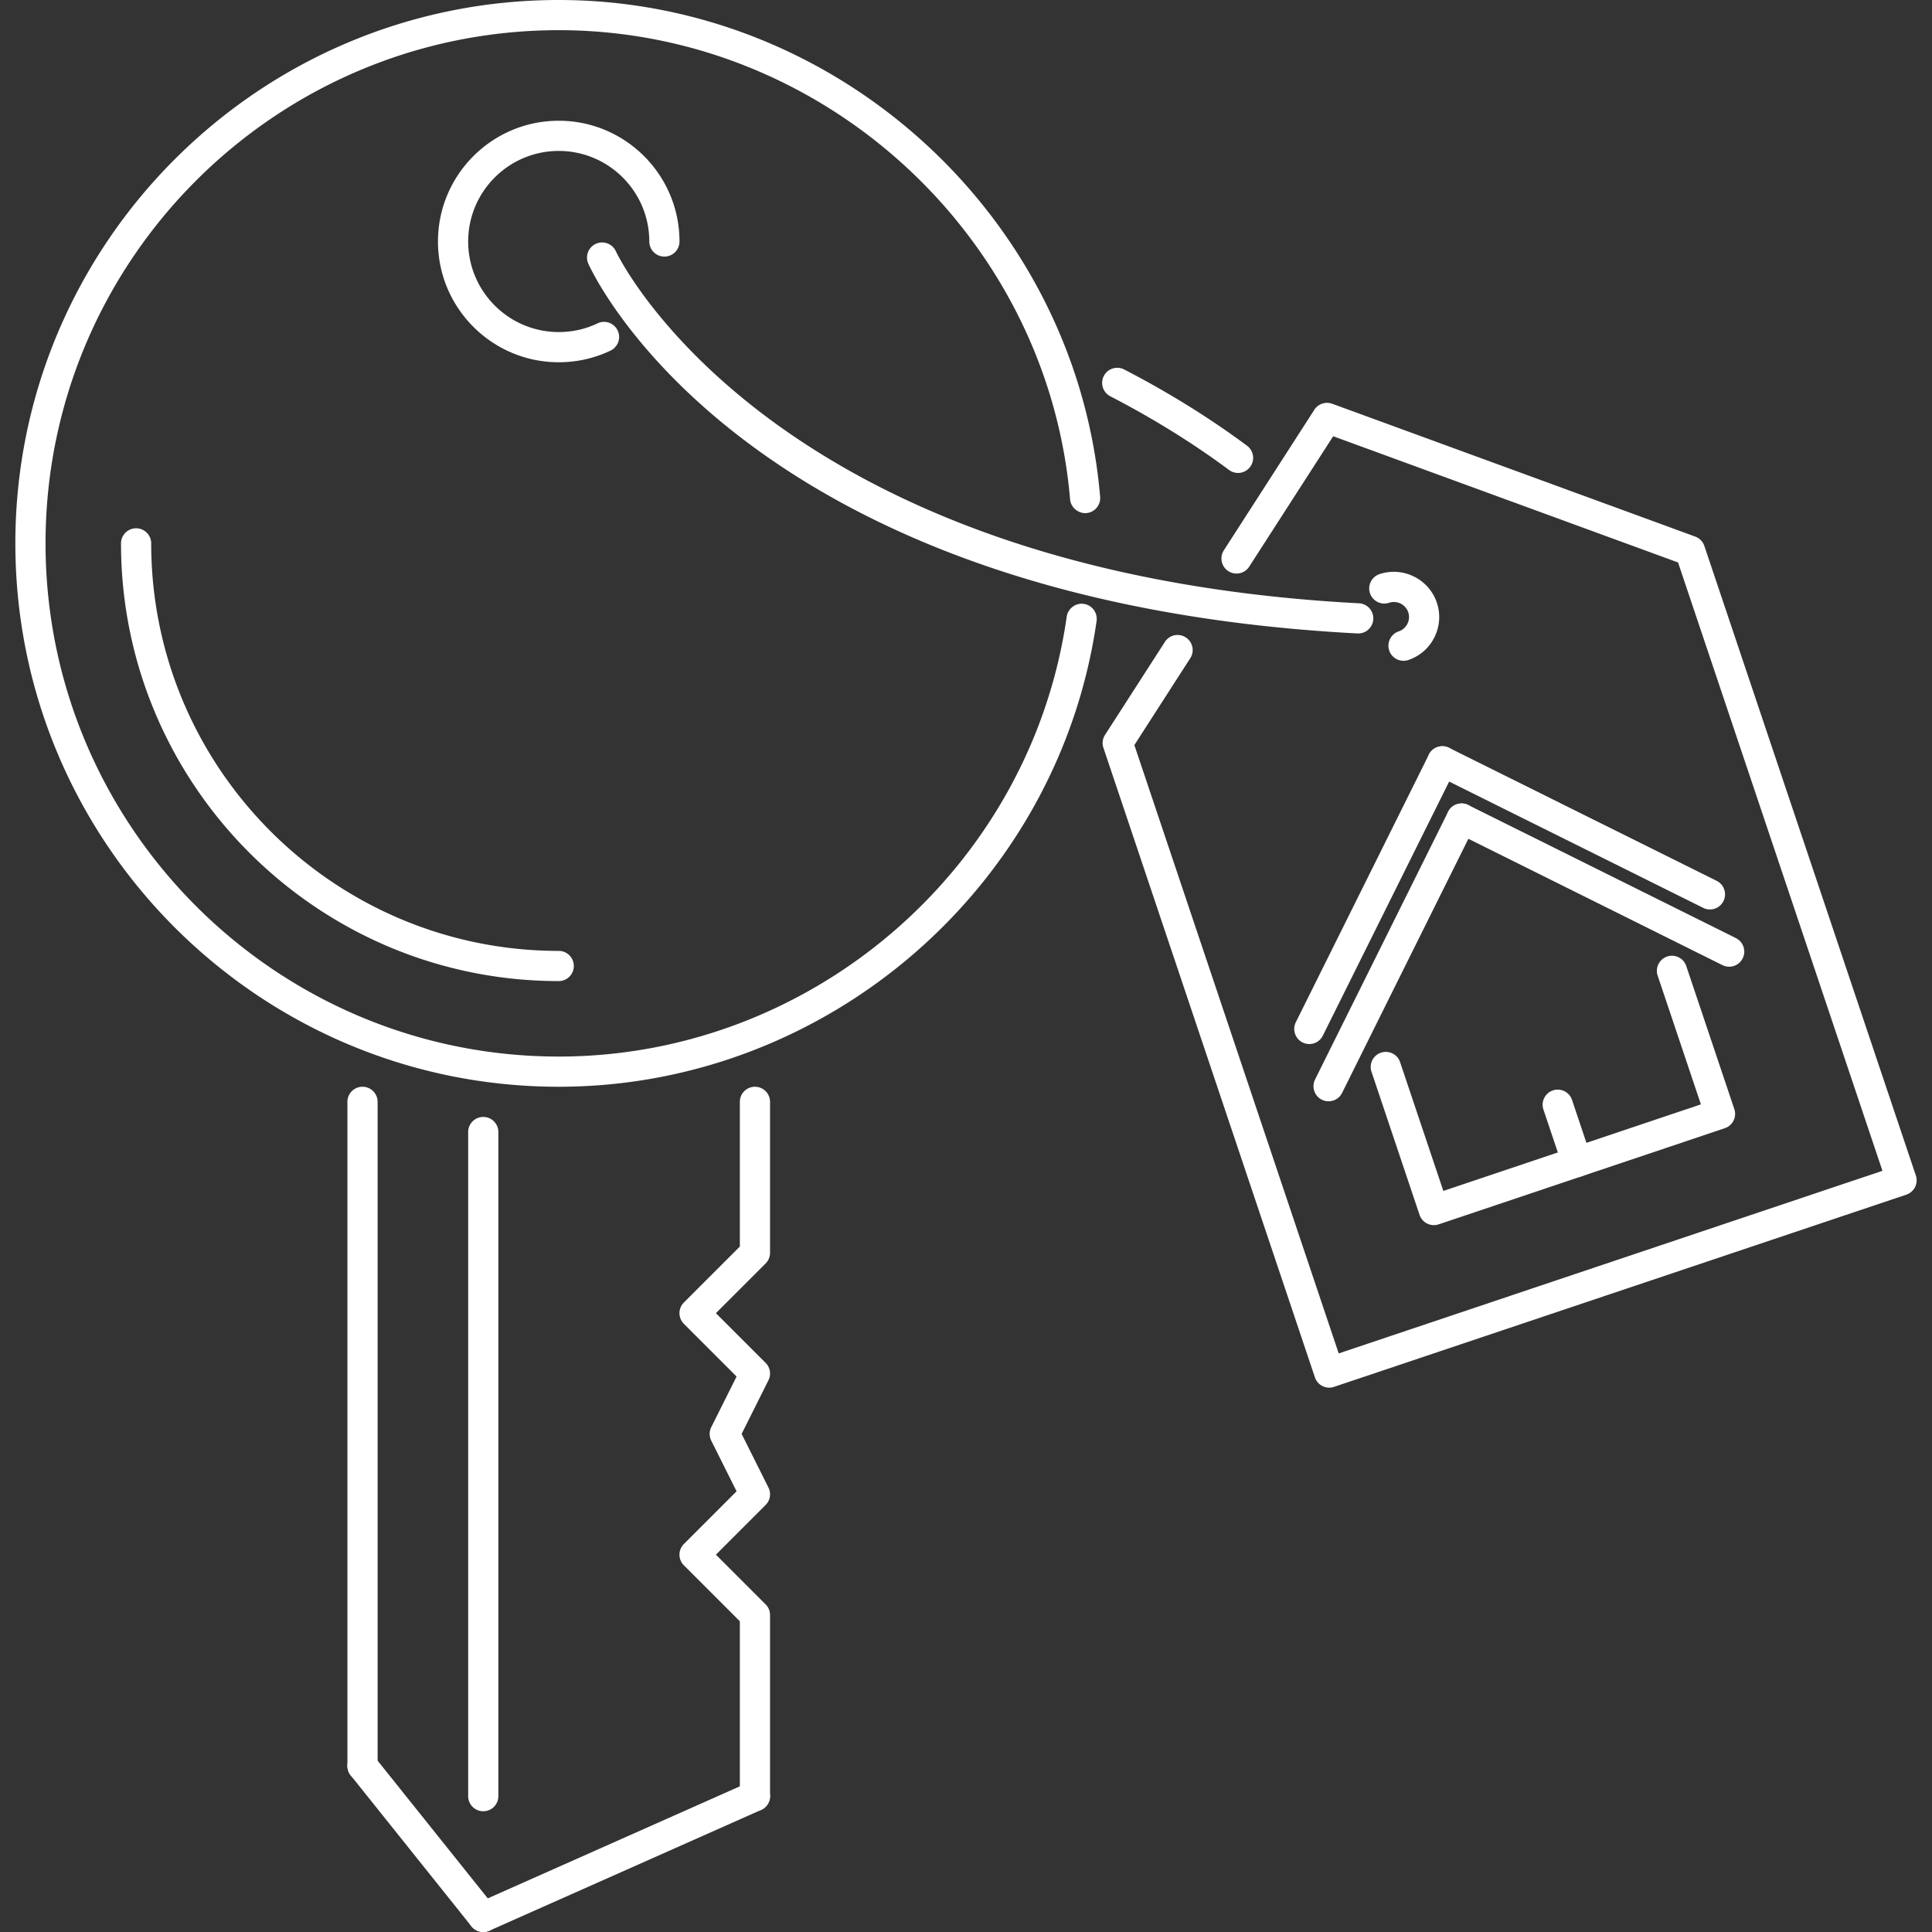 <svg fill="#fff" xmlns="http://www.w3.org/2000/svg" viewBox="0 0 511.655 511.655"  xmlns:v="https://vecta.io/nano"><rect x="0" y="0" width="511.655" height="511.655" fill="#333333" stroke="none"/><path d="M287.017 159.93c-2.092-.328-4.2 1.194-4.52 3.392-9.494 66.409-67.33 116.488-134.527 116.488-74.941 0-135.908-60.967-135.908-135.908S73.029 7.993 147.97 7.993c70.015 0 129.499 54.577 135.418 124.249.187 2.202 2.272 3.818 4.317 3.642 2.202-.187 3.834-2.119 3.646-4.321C285.081 57.789 222.1 0 147.97 0 68.626 0 4.067 64.553 4.067 143.903S68.625 287.806 147.97 287.806c71.147 0 132.387-53.032 142.443-123.352a4 4 0 0 0-3.396-4.524zM147.97 31.976c-17.637 0-31.979 14.346-31.979 31.979s14.342 31.979 31.979 31.979c4.809 0 9.423-1.038 13.718-3.085 1.991-.949 2.842-3.334 1.889-5.325-.96-2.002-3.348-2.849-5.324-1.889-3.209 1.527-6.667 2.303-10.282 2.303-13.225 0-23.983-10.758-23.983-23.983s10.758-23.984 23.983-23.984 23.984 10.758 23.984 23.984c0 2.209 1.787 3.997 3.997 3.997s3.997-1.788 3.997-3.997c0-17.633-14.342-31.979-31.979-31.979zm-51.965 255.83c-2.21 0-3.997 1.787-3.997 3.997v175.881c0 2.21 1.787 3.998 3.997 3.998s3.997-1.788 3.997-3.997V291.803c0-2.21-1.788-3.997-3.997-3.997zM203.51 393.948l-7.104-14.202 7.104-14.201a3.99 3.99 0 0 0-.75-4.613l-13.163-13.164 13.163-13.162c.75-.75 1.172-1.764 1.172-2.826v-39.974c0-2.21-1.788-3.997-3.998-3.997s-3.997 1.787-3.997 3.997v38.318l-14.818 14.817c-1.562 1.562-1.562 4.091 0 5.653l13.952 13.951-6.707 13.413c-.562 1.124-.562 2.451 0 3.576l6.707 13.412-13.952 13.951c-1.562 1.562-1.562 4.091 0 5.653l14.818 14.817v46.313c0 2.209 1.788 3.997 3.997 3.997s3.998-1.788 3.998-3.995v-47.968a3.99 3.99 0 0 0-1.172-2.826l-13.163-13.163 13.163-13.163a3.99 3.99 0 0 0 .75-4.614z"/><path d="M131.106 505.159l-31.979-39.973a4.01 4.01 0 0 0-5.621-.625c-1.726 1.382-1.999 3.896-.625 5.621l31.979 39.974a4 4 0 0 0 3.123 1.499c.874 0 1.757-.281 2.498-.875 1.726-1.381 1.999-3.895.625-5.621z"/><path d="M203.588 474.055c-.898-2.022-3.263-2.912-5.278-2.03l-71.951 31.979c-2.014.897-2.927 3.263-2.03 5.278a4 4 0 0 0 3.654 2.373c.546 0 1.093-.109 1.624-.344l71.951-31.979c2.014-.897 2.927-3.263 2.03-5.277zM127.983 295.8c-2.21 0-3.997 1.788-3.997 3.998V475.68c0 2.209 1.787 3.997 3.997 3.997s3.997-1.788 3.997-3.997V299.798c0-2.21-1.788-3.998-3.997-3.998zm19.987-43.971c-59.515 0-107.928-48.412-107.928-107.919 0-2.21-1.787-3.998-3.997-3.998s-3.997 1.788-3.997 3.998c0 63.914 52.004 115.914 115.922 115.914 2.21 0 3.997-1.788 3.997-3.997s-1.787-3.998-3.997-3.998zm359.407 59.485l-56.009-166.725a3.99 3.99 0 0 0-2.413-2.482l-96.146-35.18c-1.757-.628-3.716.02-4.731 1.593l-23.961 37.217a3.99 3.99 0 0 0 1.194 5.524c1.859 1.194 4.333.655 5.52-1.199l22.235-34.528 91.337 33.423 54.128 161.114-143.997 48.358-54.119-161.11 14.802-23c1.202-1.854.664-4.329-1.194-5.523-1.867-1.191-4.333-.66-5.52 1.198l-15.849 24.616c-.664 1.018-.821 2.283-.43 3.435l56.009 166.724c.562 1.671 2.116 2.725 3.787 2.725.422 0 .851-.07 1.273-.21l151.57-50.903c1.007-.344 1.835-1.062 2.303-2.014a3.95 3.95 0 0 0 .211-3.053zm-48.076-17.591l-12.726-37.889c-.703-2.093-2.967-3.205-5.06-2.518a4 4 0 0 0-2.514 5.063l11.453 34.094-68.212 22.923-11.453-34.103c-.703-2.092-2.975-3.209-5.06-2.514-2.092.704-3.216 2.967-2.514 5.059l12.727 37.889a3.95 3.95 0 0 0 2.006 2.304c.562.281 1.171.422 1.78.422a4.18 4.18 0 0 0 1.274-.203l75.785-25.468c2.092-.703 3.217-2.967 2.514-5.059zm-75.537-95.673c-1.959-.984-4.379-.18-5.355 1.799l-35.234 70.867c-.983 1.974-.18 4.379 1.796 5.363a4.01 4.01 0 0 0 1.78.414c1.467 0 2.881-.812 3.575-2.217l35.234-70.866c.983-1.98.18-4.376-1.796-5.36z"/><path d="M454.631 233.275l-70.867-35.226c-1.959-.984-4.379-.18-5.355 1.799-.984 1.98-.18 4.376 1.795 5.36l70.867 35.227c.57.284 1.178.417 1.779.417a3.98 3.98 0 0 0 3.576-2.217 4 4 0 0 0-1.795-5.36zm-65.777-20.072c-1.959-.983-4.371-.179-5.355 1.8l-35.227 70.874c-.983 1.975-.179 4.38 1.796 5.364.57.28 1.178.413 1.78.413 1.468 0 2.881-.811 3.576-2.216l35.226-70.875c.984-1.979.18-4.376-1.796-5.36z"/><path d="M459.721 248.438l-70.867-35.234c-1.959-.983-4.371-.179-5.355 1.8s-.18 4.376 1.796 5.359l70.866 35.234a3.97 3.97 0 0 0 1.78.418c1.468 0 2.881-.813 3.576-2.218.983-1.979.179-4.376-1.796-5.359zm-38.309 58.018l-5.09-15.161c-.688-2.092-2.959-3.209-5.06-2.522-2.092.703-3.216 2.974-2.514 5.067l5.091 15.161c.554 1.671 2.115 2.726 3.786 2.726.421 0 .85-.062 1.273-.204 2.092-.703 3.217-2.974 2.514-5.067zm-40.895-146.861c-2.116-6.262-8.948-9.623-15.185-7.546a4 4 0 0 0-2.515 5.063c.704 2.092 2.967 3.221 5.06 2.518 2.1-.687 4.364.434 5.067 2.518s-.429 4.36-2.522 5.063a4 4 0 0 0-2.514 5.062c.561 1.671 2.116 2.725 3.786 2.725a4.04 4.04 0 0 0 1.274-.206 11.89 11.89 0 0 0 6.917-6.031c1.429-2.869 1.655-6.121.632-9.166zm-20.604.176C203.51 151.554 163.49 67.407 163.108 66.556c-.914-2.007-3.272-2.888-5.294-1.991-2.006.91-2.904 3.267-1.998 5.278 1.64 3.645 42.034 89.42 203.676 97.914.07.004.141.004.211.004 2.115 0 3.88-1.655 3.989-3.786a4 4 0 0 0-3.779-4.204zm-29.659-41.727c-9.837-7.315-20.783-14.111-32.525-20.193-1.96-1.008-4.38-.258-5.395 1.709-1.015 1.96-.25 4.372 1.71 5.387 11.367 5.887 21.946 12.452 31.447 19.514.711.532 1.546.789 2.381.789a4 4 0 0 0 3.209-1.612c1.32-1.772.945-4.274-.827-5.594z"/><defs /></svg>